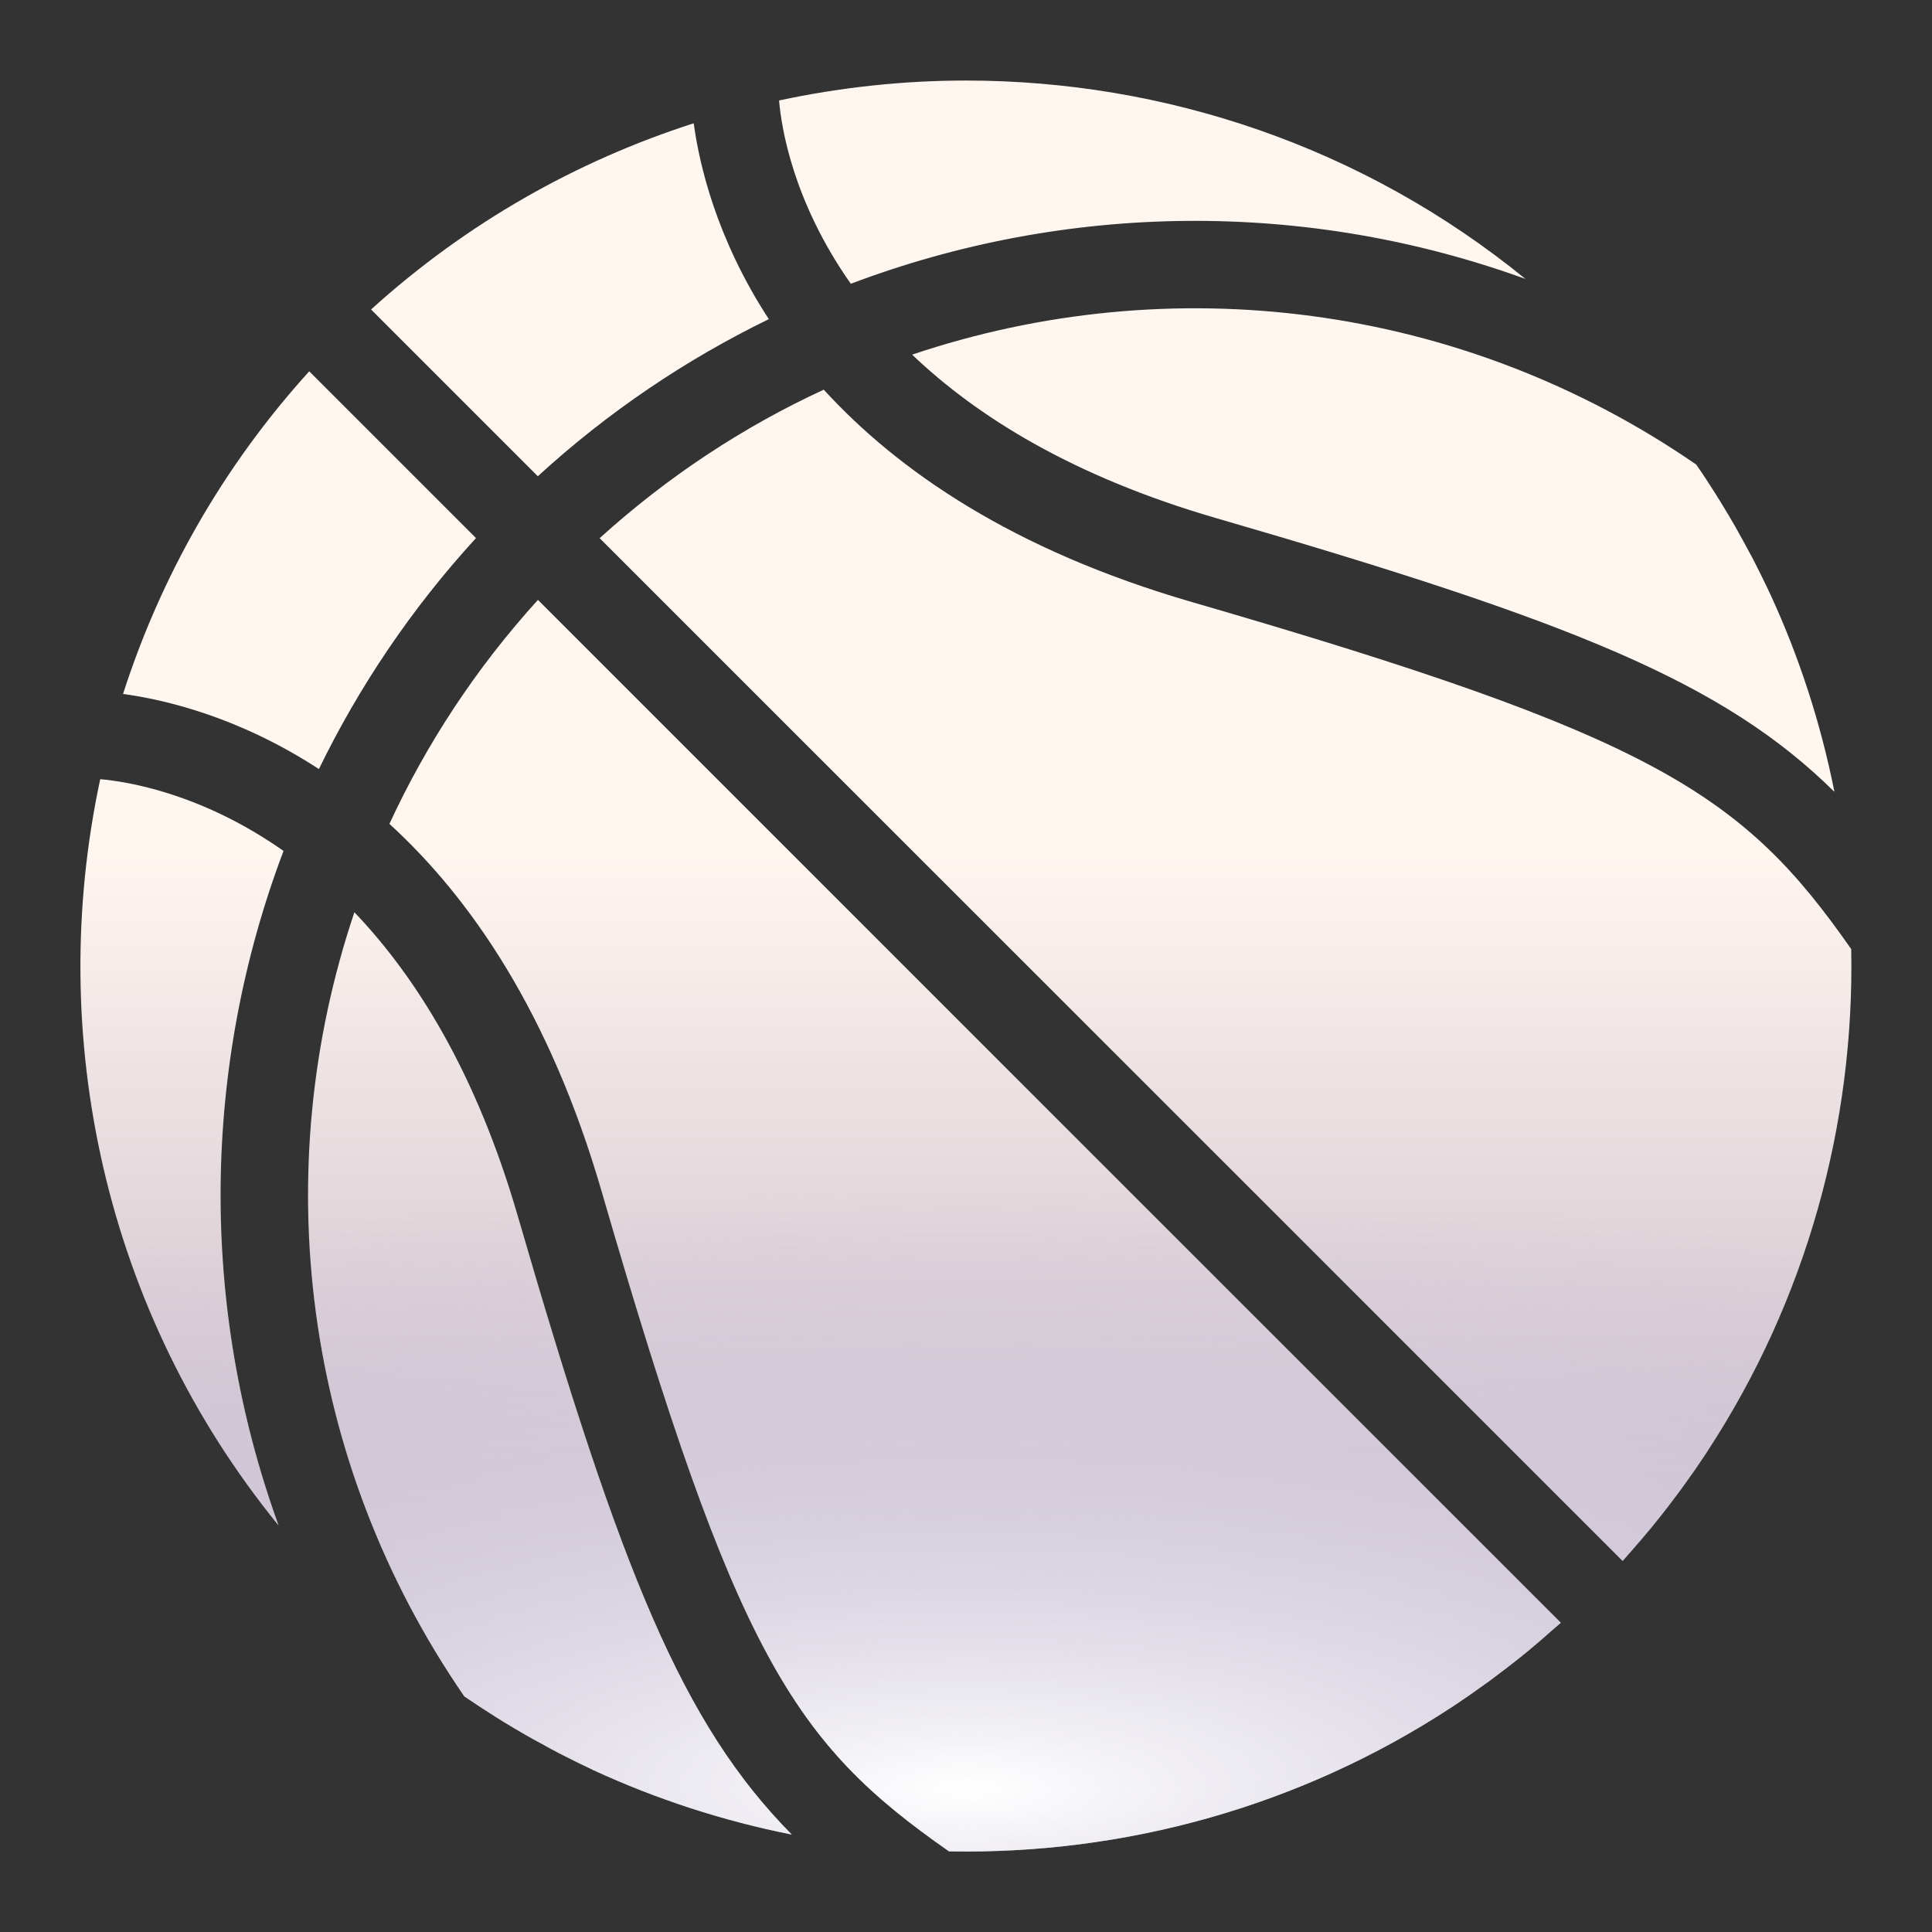 <svg width="16" height="16" viewBox="0 0 16 16" fill="none" xmlns="http://www.w3.org/2000/svg">
<rect x="0" y="0" width="16" height="16" fill="#333333" stroke="none"/>
<g clip-path="url(#clip0_100328_162236)">
<g clip-path="url(#clip1_100328_162236)">
<path d="M6.452 0.832C6.47 1.052 6.566 1.668 7.046 2.35C8.831 1.675 10.815 1.65 12.633 2.31C11.289 1.214 9.644 0.667 7.999 0.667C7.48 0.667 6.961 0.723 6.452 0.832Z" fill="url(#paint0_linear_100328_162236)"/>
<path d="M6.452 0.832C6.47 1.052 6.566 1.668 7.046 2.35C8.831 1.675 10.815 1.65 12.633 2.31C11.289 1.214 9.644 0.667 7.999 0.667C7.48 0.667 6.961 0.723 6.452 0.832Z" fill="url(#paint1_radial_100328_162236)"/>
<path d="M5.745 1.021C5.791 1.359 5.931 1.974 6.367 2.643C5.683 2.976 5.037 3.41 4.454 3.944L3.073 2.563C3.866 1.844 4.78 1.331 5.745 1.021Z" fill="url(#paint2_linear_100328_162236)"/>
<path d="M5.745 1.021C5.791 1.359 5.931 1.974 6.367 2.643C5.683 2.976 5.037 3.41 4.454 3.944L3.073 2.563C3.866 1.844 4.78 1.331 5.745 1.021Z" fill="url(#paint3_radial_100328_162236)"/>
<path d="M2.561 3.075L3.942 4.456C3.408 5.039 2.974 5.685 2.641 6.369C1.972 5.933 1.357 5.793 1.019 5.747C1.329 4.782 1.842 3.868 2.561 3.075Z" fill="url(#paint4_linear_100328_162236)"/>
<path d="M2.561 3.075L3.942 4.456C3.408 5.039 2.974 5.685 2.641 6.369C1.972 5.933 1.357 5.793 1.019 5.747C1.329 4.782 1.842 3.868 2.561 3.075Z" fill="url(#paint5_radial_100328_162236)"/>
<path d="M2.307 12.633C0.866 10.865 0.375 8.577 0.83 6.453C1.05 6.472 1.666 6.568 2.348 7.047C1.673 8.832 1.648 10.816 2.307 12.633Z" fill="url(#paint6_linear_100328_162236)"/>
<path d="M2.307 12.633C0.866 10.865 0.375 8.577 0.83 6.453C1.05 6.472 1.666 6.568 2.348 7.047C1.673 8.832 1.648 10.816 2.307 12.633Z" fill="url(#paint7_radial_100328_162236)"/>
<path d="M3.855 14.055C3.932 14.108 4.009 14.158 4.088 14.208C4.095 14.212 4.102 14.217 4.109 14.222L4.11 14.222C4.126 14.232 4.142 14.242 4.158 14.252C4.223 14.292 4.289 14.331 4.355 14.369C4.4 14.395 4.446 14.42 4.493 14.445C4.538 14.471 4.584 14.495 4.629 14.519C4.716 14.563 4.803 14.607 4.891 14.648C4.898 14.651 4.905 14.655 4.913 14.659C5.442 14.903 5.994 15.081 6.557 15.193C5.651 14.276 5.146 13.028 4.289 10.074C3.946 8.889 3.448 8.092 2.935 7.555C2.217 9.686 2.498 12.093 3.845 14.048C3.846 14.049 3.848 14.05 3.85 14.052C3.851 14.052 3.852 14.053 3.853 14.054C3.854 14.054 3.854 14.055 3.855 14.055Z" fill="url(#paint8_linear_100328_162236)"/>
<path d="M3.855 14.055C3.932 14.108 4.009 14.158 4.088 14.208C4.095 14.212 4.102 14.217 4.109 14.222L4.11 14.222C4.126 14.232 4.142 14.242 4.158 14.252C4.223 14.292 4.289 14.331 4.355 14.369C4.4 14.395 4.446 14.42 4.493 14.445C4.538 14.471 4.584 14.495 4.629 14.519C4.716 14.563 4.803 14.607 4.891 14.648C4.898 14.651 4.905 14.655 4.913 14.659C5.442 14.903 5.994 15.081 6.557 15.193C5.651 14.276 5.146 13.028 4.289 10.074C3.946 8.889 3.448 8.092 2.935 7.555C2.217 9.686 2.498 12.093 3.845 14.048C3.846 14.049 3.848 14.05 3.85 14.052C3.851 14.052 3.852 14.053 3.853 14.054C3.854 14.054 3.854 14.055 3.855 14.055Z" fill="url(#paint9_radial_100328_162236)"/>
<path d="M15.192 6.558C14.275 5.652 13.027 5.148 10.072 4.291C8.887 3.947 8.091 3.45 7.554 2.937C9.685 2.219 12.092 2.5 14.047 3.847C14.048 3.849 14.049 3.85 14.051 3.852L14.052 3.854C14.107 3.933 14.159 4.013 14.21 4.094C14.216 4.104 14.223 4.115 14.229 4.125C14.236 4.135 14.242 4.145 14.248 4.155C14.29 4.223 14.33 4.291 14.37 4.36C14.394 4.403 14.418 4.446 14.441 4.488C14.468 4.537 14.494 4.585 14.52 4.634C14.562 4.717 14.603 4.799 14.643 4.883C14.644 4.886 14.645 4.888 14.646 4.89C14.647 4.893 14.648 4.895 14.649 4.897C14.652 4.904 14.655 4.91 14.659 4.917C14.903 5.445 15.08 5.996 15.192 6.558Z" fill="url(#paint10_linear_100328_162236)"/>
<path d="M15.192 6.558C14.275 5.652 13.027 5.148 10.072 4.291C8.887 3.947 8.091 3.45 7.554 2.937C9.685 2.219 12.092 2.5 14.047 3.847C14.048 3.849 14.049 3.85 14.051 3.852L14.052 3.854C14.107 3.933 14.159 4.013 14.21 4.094C14.216 4.104 14.223 4.115 14.229 4.125C14.236 4.135 14.242 4.145 14.248 4.155C14.29 4.223 14.33 4.291 14.37 4.36C14.394 4.403 14.418 4.446 14.441 4.488C14.468 4.537 14.494 4.585 14.52 4.634C14.562 4.717 14.603 4.799 14.643 4.883C14.644 4.886 14.645 4.888 14.646 4.89C14.647 4.893 14.648 4.895 14.649 4.897C14.652 4.904 14.655 4.91 14.659 4.917C14.903 5.445 15.08 5.996 15.192 6.558Z" fill="url(#paint11_radial_100328_162236)"/>
<path d="M7.859 15.332C9.307 15.36 10.761 14.964 12.018 14.141C12.034 14.131 12.049 14.12 12.065 14.11C12.143 14.058 12.221 14.003 12.297 13.948L12.32 13.932C12.337 13.919 12.355 13.906 12.372 13.893C12.44 13.843 12.507 13.791 12.574 13.738L12.594 13.722C12.615 13.705 12.637 13.688 12.658 13.67C12.724 13.616 12.788 13.56 12.852 13.503C12.864 13.493 12.875 13.483 12.886 13.474C12.9 13.462 12.913 13.451 12.926 13.439L4.455 4.968C3.942 5.533 3.532 6.159 3.225 6.823C3.895 7.435 4.554 8.387 4.984 9.872C6.098 13.71 6.571 14.433 7.859 15.332Z" fill="url(#paint12_linear_100328_162236)"/>
<path d="M7.859 15.332C9.307 15.36 10.761 14.964 12.018 14.141C12.034 14.131 12.049 14.12 12.065 14.11C12.143 14.058 12.221 14.003 12.297 13.948L12.32 13.932C12.337 13.919 12.355 13.906 12.372 13.893C12.44 13.843 12.507 13.791 12.574 13.738L12.594 13.722C12.615 13.705 12.637 13.688 12.658 13.67C12.724 13.616 12.788 13.56 12.852 13.503C12.864 13.493 12.875 13.483 12.886 13.474C12.9 13.462 12.913 13.451 12.926 13.439L4.455 4.968C3.942 5.533 3.532 6.159 3.225 6.823C3.895 7.435 4.554 8.387 4.984 9.872C6.098 13.71 6.571 14.433 7.859 15.332Z" fill="url(#paint13_radial_100328_162236)"/>
<path d="M13.713 12.605C13.698 12.623 13.684 12.642 13.669 12.659C13.615 12.725 13.559 12.789 13.503 12.853C13.493 12.864 13.484 12.874 13.475 12.885C13.463 12.899 13.45 12.913 13.438 12.927L4.966 4.457C5.531 3.945 6.157 3.534 6.822 3.227C7.434 3.897 8.385 4.555 9.871 4.986C13.709 6.099 14.432 6.573 15.331 7.86C15.359 9.307 14.963 10.761 14.141 12.017C14.134 12.029 14.126 12.04 14.119 12.051C14.115 12.057 14.111 12.063 14.107 12.069C14.056 12.146 14.003 12.222 13.948 12.297C13.945 12.302 13.942 12.306 13.938 12.311C13.923 12.332 13.908 12.353 13.892 12.374C13.842 12.442 13.79 12.508 13.738 12.574C13.729 12.584 13.721 12.595 13.713 12.605Z" fill="url(#paint14_linear_100328_162236)"/>
<path d="M13.713 12.605C13.698 12.623 13.684 12.642 13.669 12.659C13.615 12.725 13.559 12.789 13.503 12.853C13.493 12.864 13.484 12.874 13.475 12.885C13.463 12.899 13.45 12.913 13.438 12.927L4.966 4.457C5.531 3.945 6.157 3.534 6.822 3.227C7.434 3.897 8.385 4.555 9.871 4.986C13.709 6.099 14.432 6.573 15.331 7.86C15.359 9.307 14.963 10.761 14.141 12.017C14.134 12.029 14.126 12.04 14.119 12.051C14.115 12.057 14.111 12.063 14.107 12.069C14.056 12.146 14.003 12.222 13.948 12.297C13.945 12.302 13.942 12.306 13.938 12.311C13.923 12.332 13.908 12.353 13.892 12.374C13.842 12.442 13.79 12.508 13.738 12.574C13.729 12.584 13.721 12.595 13.713 12.605Z" fill="url(#paint15_radial_100328_162236)"/>
</g>
</g>
<defs>
<linearGradient id="paint0_linear_100328_162236" x1="7.999" y1="0.667" x2="7.999" y2="17.291" gradientUnits="userSpaceOnUse">
<stop offset="0.385" stop-color="#FFF6F0"/>
<stop offset="1" stop-color="#9C89A8"/>
</linearGradient>
<radialGradient id="paint1_radial_100328_162236" cx="0" cy="0" r="1" gradientUnits="userSpaceOnUse" gradientTransform="translate(8.025 14.822) rotate(-90.16) scale(9.338 31.979)">
<stop stop-color="white"/>
<stop offset="0.53" stop-color="#BFBBDB" stop-opacity="0"/>
</radialGradient>
<linearGradient id="paint2_linear_100328_162236" x1="7.999" y1="0.667" x2="7.999" y2="17.291" gradientUnits="userSpaceOnUse">
<stop offset="0.385" stop-color="#FFF6F0"/>
<stop offset="1" stop-color="#9C89A8"/>
</linearGradient>
<radialGradient id="paint3_radial_100328_162236" cx="0" cy="0" r="1" gradientUnits="userSpaceOnUse" gradientTransform="translate(8.025 14.822) rotate(-90.16) scale(9.338 31.979)">
<stop stop-color="white"/>
<stop offset="0.53" stop-color="#BFBBDB" stop-opacity="0"/>
</radialGradient>
<linearGradient id="paint4_linear_100328_162236" x1="7.999" y1="0.667" x2="7.999" y2="17.291" gradientUnits="userSpaceOnUse">
<stop offset="0.385" stop-color="#FFF6F0"/>
<stop offset="1" stop-color="#9C89A8"/>
</linearGradient>
<radialGradient id="paint5_radial_100328_162236" cx="0" cy="0" r="1" gradientUnits="userSpaceOnUse" gradientTransform="translate(8.025 14.822) rotate(-90.16) scale(9.338 31.979)">
<stop stop-color="white"/>
<stop offset="0.53" stop-color="#BFBBDB" stop-opacity="0"/>
</radialGradient>
<linearGradient id="paint6_linear_100328_162236" x1="7.999" y1="0.667" x2="7.999" y2="17.291" gradientUnits="userSpaceOnUse">
<stop offset="0.385" stop-color="#FFF6F0"/>
<stop offset="1" stop-color="#9C89A8"/>
</linearGradient>
<radialGradient id="paint7_radial_100328_162236" cx="0" cy="0" r="1" gradientUnits="userSpaceOnUse" gradientTransform="translate(8.025 14.822) rotate(-90.16) scale(9.338 31.979)">
<stop stop-color="white"/>
<stop offset="0.53" stop-color="#BFBBDB" stop-opacity="0"/>
</radialGradient>
<linearGradient id="paint8_linear_100328_162236" x1="7.999" y1="0.667" x2="7.999" y2="17.291" gradientUnits="userSpaceOnUse">
<stop offset="0.385" stop-color="#FFF6F0"/>
<stop offset="1" stop-color="#9C89A8"/>
</linearGradient>
<radialGradient id="paint9_radial_100328_162236" cx="0" cy="0" r="1" gradientUnits="userSpaceOnUse" gradientTransform="translate(8.025 14.822) rotate(-90.16) scale(9.338 31.979)">
<stop stop-color="white"/>
<stop offset="0.53" stop-color="#BFBBDB" stop-opacity="0"/>
</radialGradient>
<linearGradient id="paint10_linear_100328_162236" x1="7.999" y1="0.667" x2="7.999" y2="17.291" gradientUnits="userSpaceOnUse">
<stop offset="0.385" stop-color="#FFF6F0"/>
<stop offset="1" stop-color="#9C89A8"/>
</linearGradient>
<radialGradient id="paint11_radial_100328_162236" cx="0" cy="0" r="1" gradientUnits="userSpaceOnUse" gradientTransform="translate(8.025 14.822) rotate(-90.16) scale(9.338 31.979)">
<stop stop-color="white"/>
<stop offset="0.53" stop-color="#BFBBDB" stop-opacity="0"/>
</radialGradient>
<linearGradient id="paint12_linear_100328_162236" x1="7.999" y1="0.667" x2="7.999" y2="17.291" gradientUnits="userSpaceOnUse">
<stop offset="0.385" stop-color="#FFF6F0"/>
<stop offset="1" stop-color="#9C89A8"/>
</linearGradient>
<radialGradient id="paint13_radial_100328_162236" cx="0" cy="0" r="1" gradientUnits="userSpaceOnUse" gradientTransform="translate(8.025 14.822) rotate(-90.16) scale(9.338 31.979)">
<stop stop-color="white"/>
<stop offset="0.53" stop-color="#BFBBDB" stop-opacity="0"/>
</radialGradient>
<linearGradient id="paint14_linear_100328_162236" x1="7.999" y1="0.667" x2="7.999" y2="17.291" gradientUnits="userSpaceOnUse">
<stop offset="0.385" stop-color="#FFF6F0"/>
<stop offset="1" stop-color="#9C89A8"/>
</linearGradient>
<radialGradient id="paint15_radial_100328_162236" cx="0" cy="0" r="1" gradientUnits="userSpaceOnUse" gradientTransform="translate(8.025 14.822) rotate(-90.16) scale(9.338 31.979)">
<stop stop-color="white"/>
<stop offset="0.53" stop-color="#BFBBDB" stop-opacity="0"/>
</radialGradient>
<clipPath id="clip0_100328_162236">
<rect width="16" height="16" fill="white"/>
</clipPath>
<clipPath id="clip1_100328_162236">
<rect width="16" height="16" fill="white"/>
</clipPath>
</defs>
</svg>
